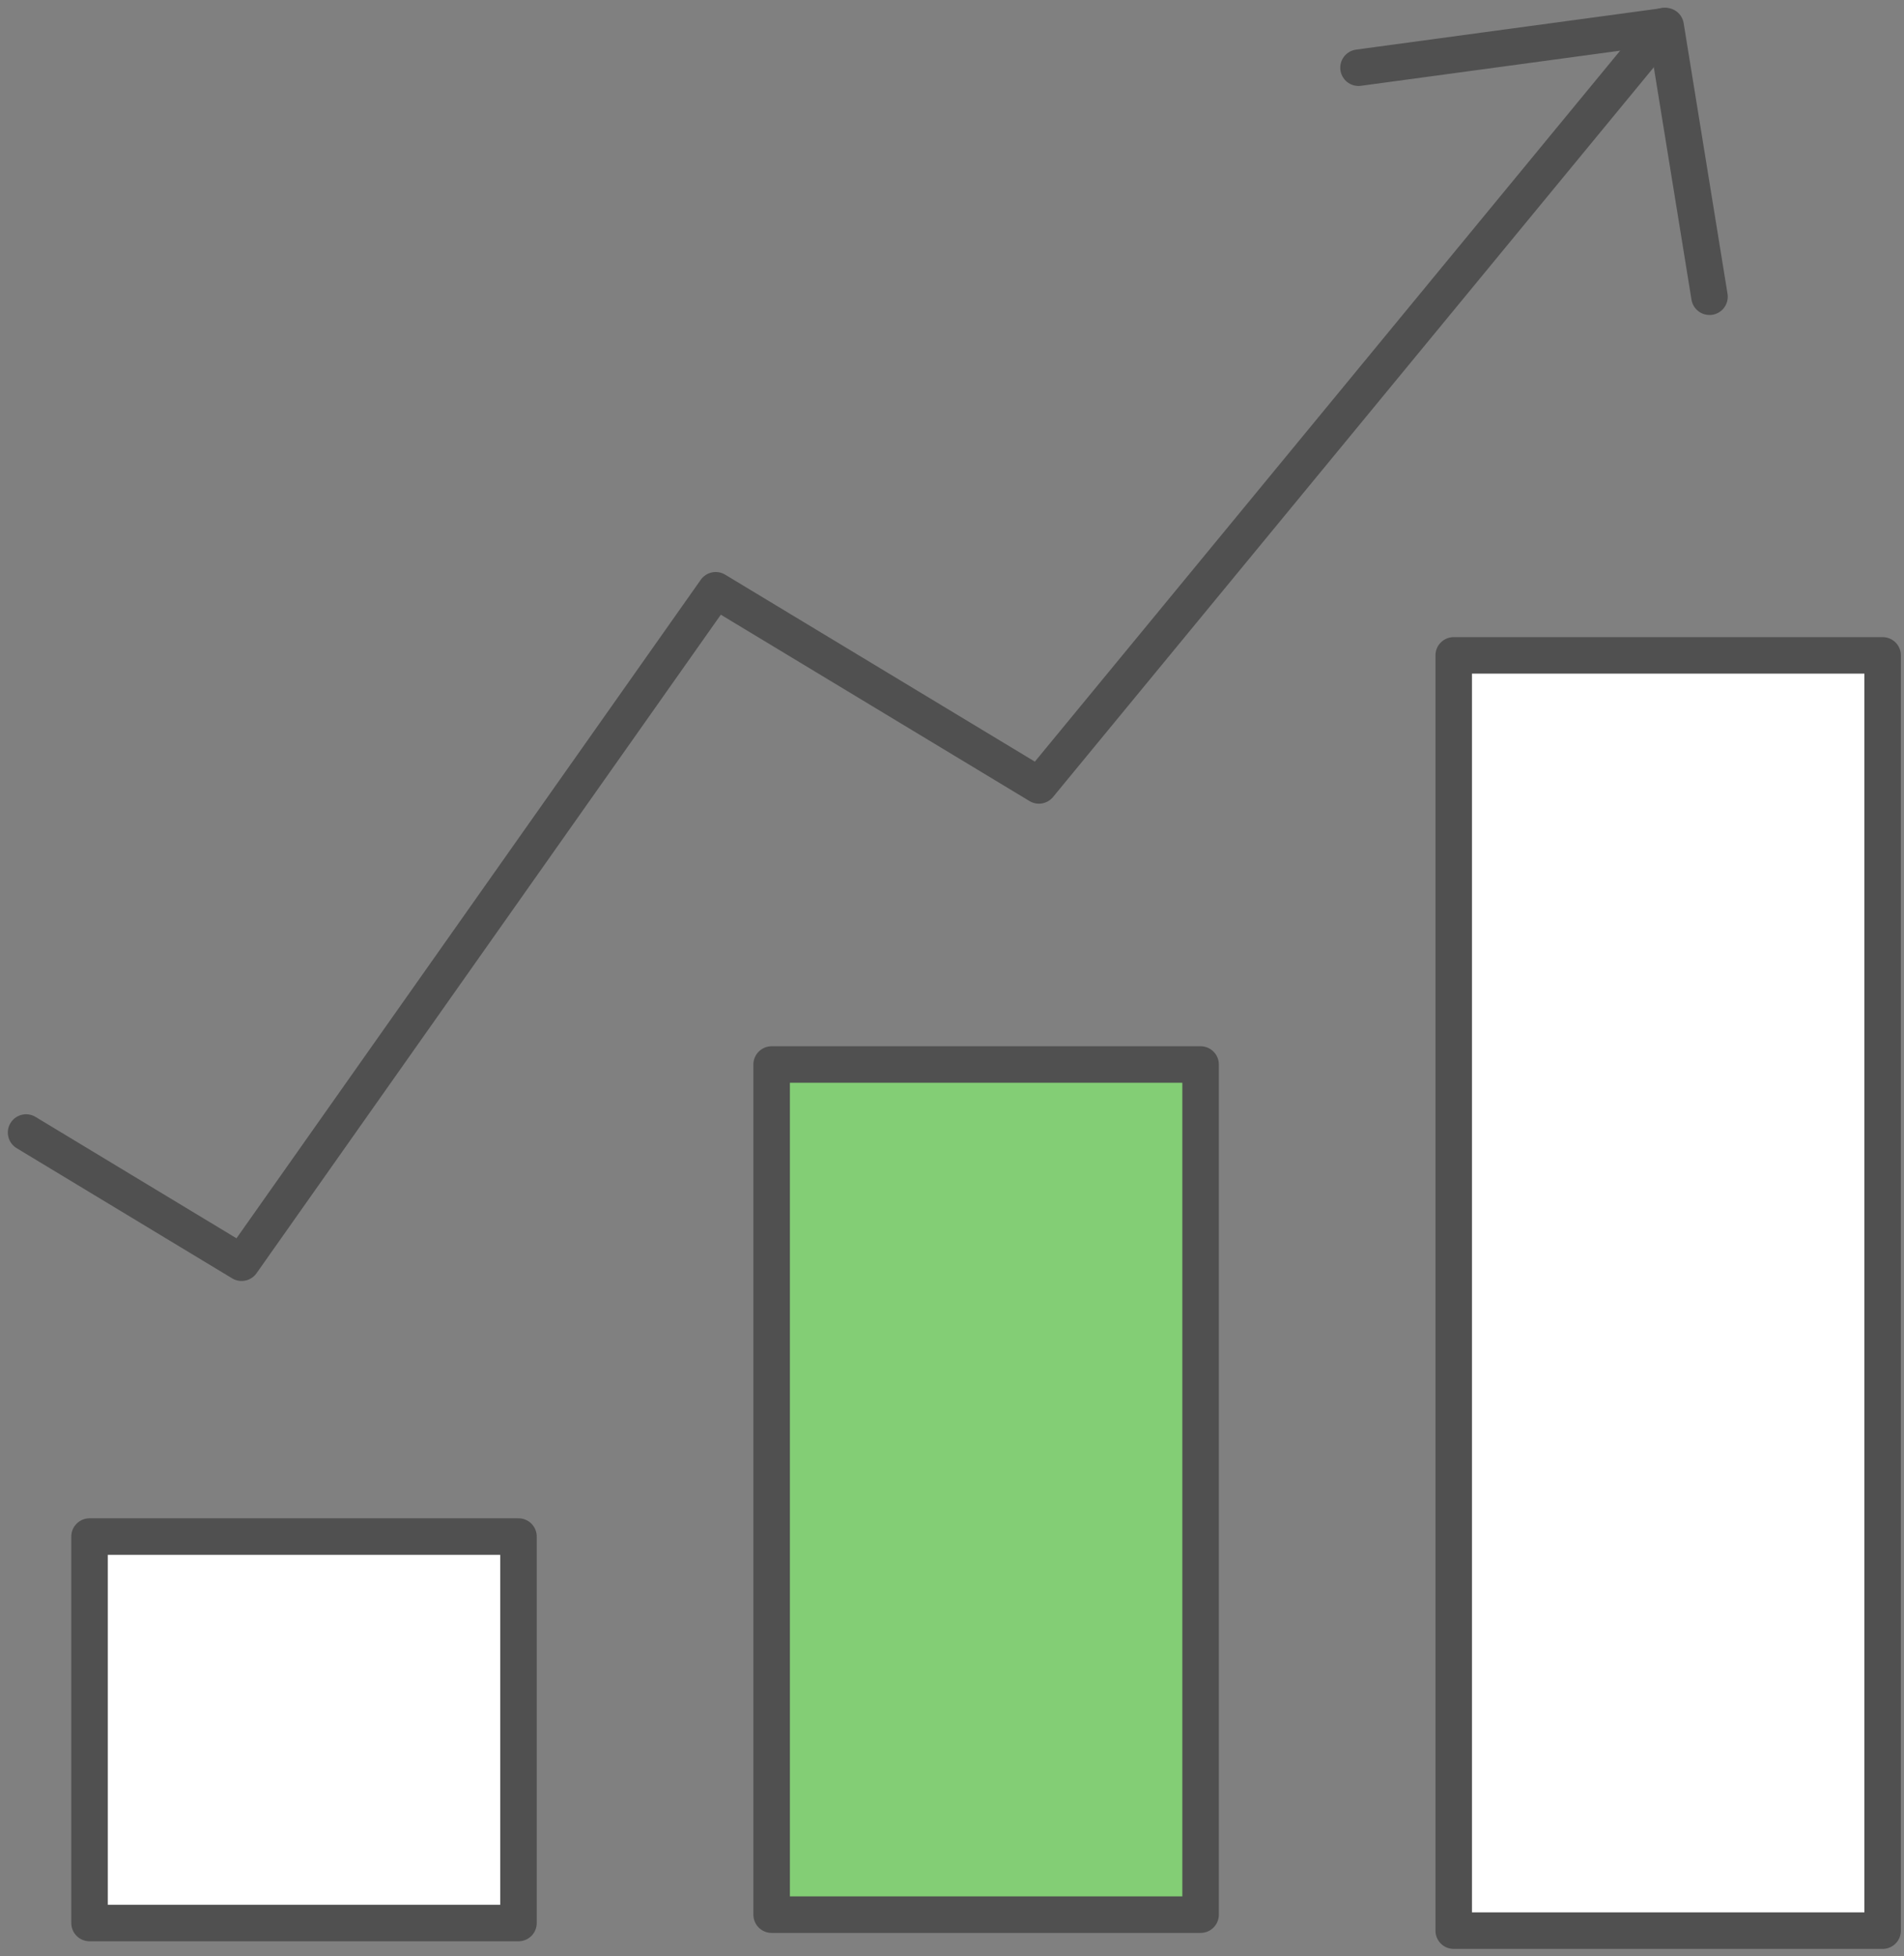 <svg width="73" height="75" viewBox="0 0 73 75" fill="none" xmlns="http://www.w3.org/2000/svg">
<rect x="0" y="0" width="73" height="75" fill="#808080" stroke="none"/>
<g id="Group 242195">
<g id="Group 232872">
<g id="Page-1">
<g id="QM-Online-Personality-Quiz-Maker-Software">
<g id="5_rating_report">
<path id="Rectangle" d="M19.879 58.906H3.433V73.721H19.879V58.906Z" fill="white" stroke="#505050" stroke-width="1.4" stroke-linecap="round" stroke-linejoin="round"/>
<path id="Rectangle-Copy" d="M46.031 40.809H29.585V73.401H46.031V40.809Z" fill="#83CE75" stroke="#505050" stroke-width="1.4" stroke-linecap="round" stroke-linejoin="round"/>
<path id="Rectangle-Copy-2" d="M72.181 25.125H55.736V74.014H72.181V25.125Z" fill="white" stroke="#505050" stroke-width="1.4" stroke-linecap="round" stroke-linejoin="round"/>
<path id="Path-2" d="M1 43.417L9.263 48.408L27.44 22.629L39.833 30.11L63.8 1" stroke="#505050" stroke-width="1.4" stroke-linecap="round" stroke-linejoin="round"/>
<path id="Path-3" d="M52.086 2.596L63.861 1L65.543 11.376" stroke="#505050" stroke-width="1.4" stroke-linecap="round" stroke-linejoin="round"/>
</g>
</g>
</g>
</g>
</g>
</svg>
